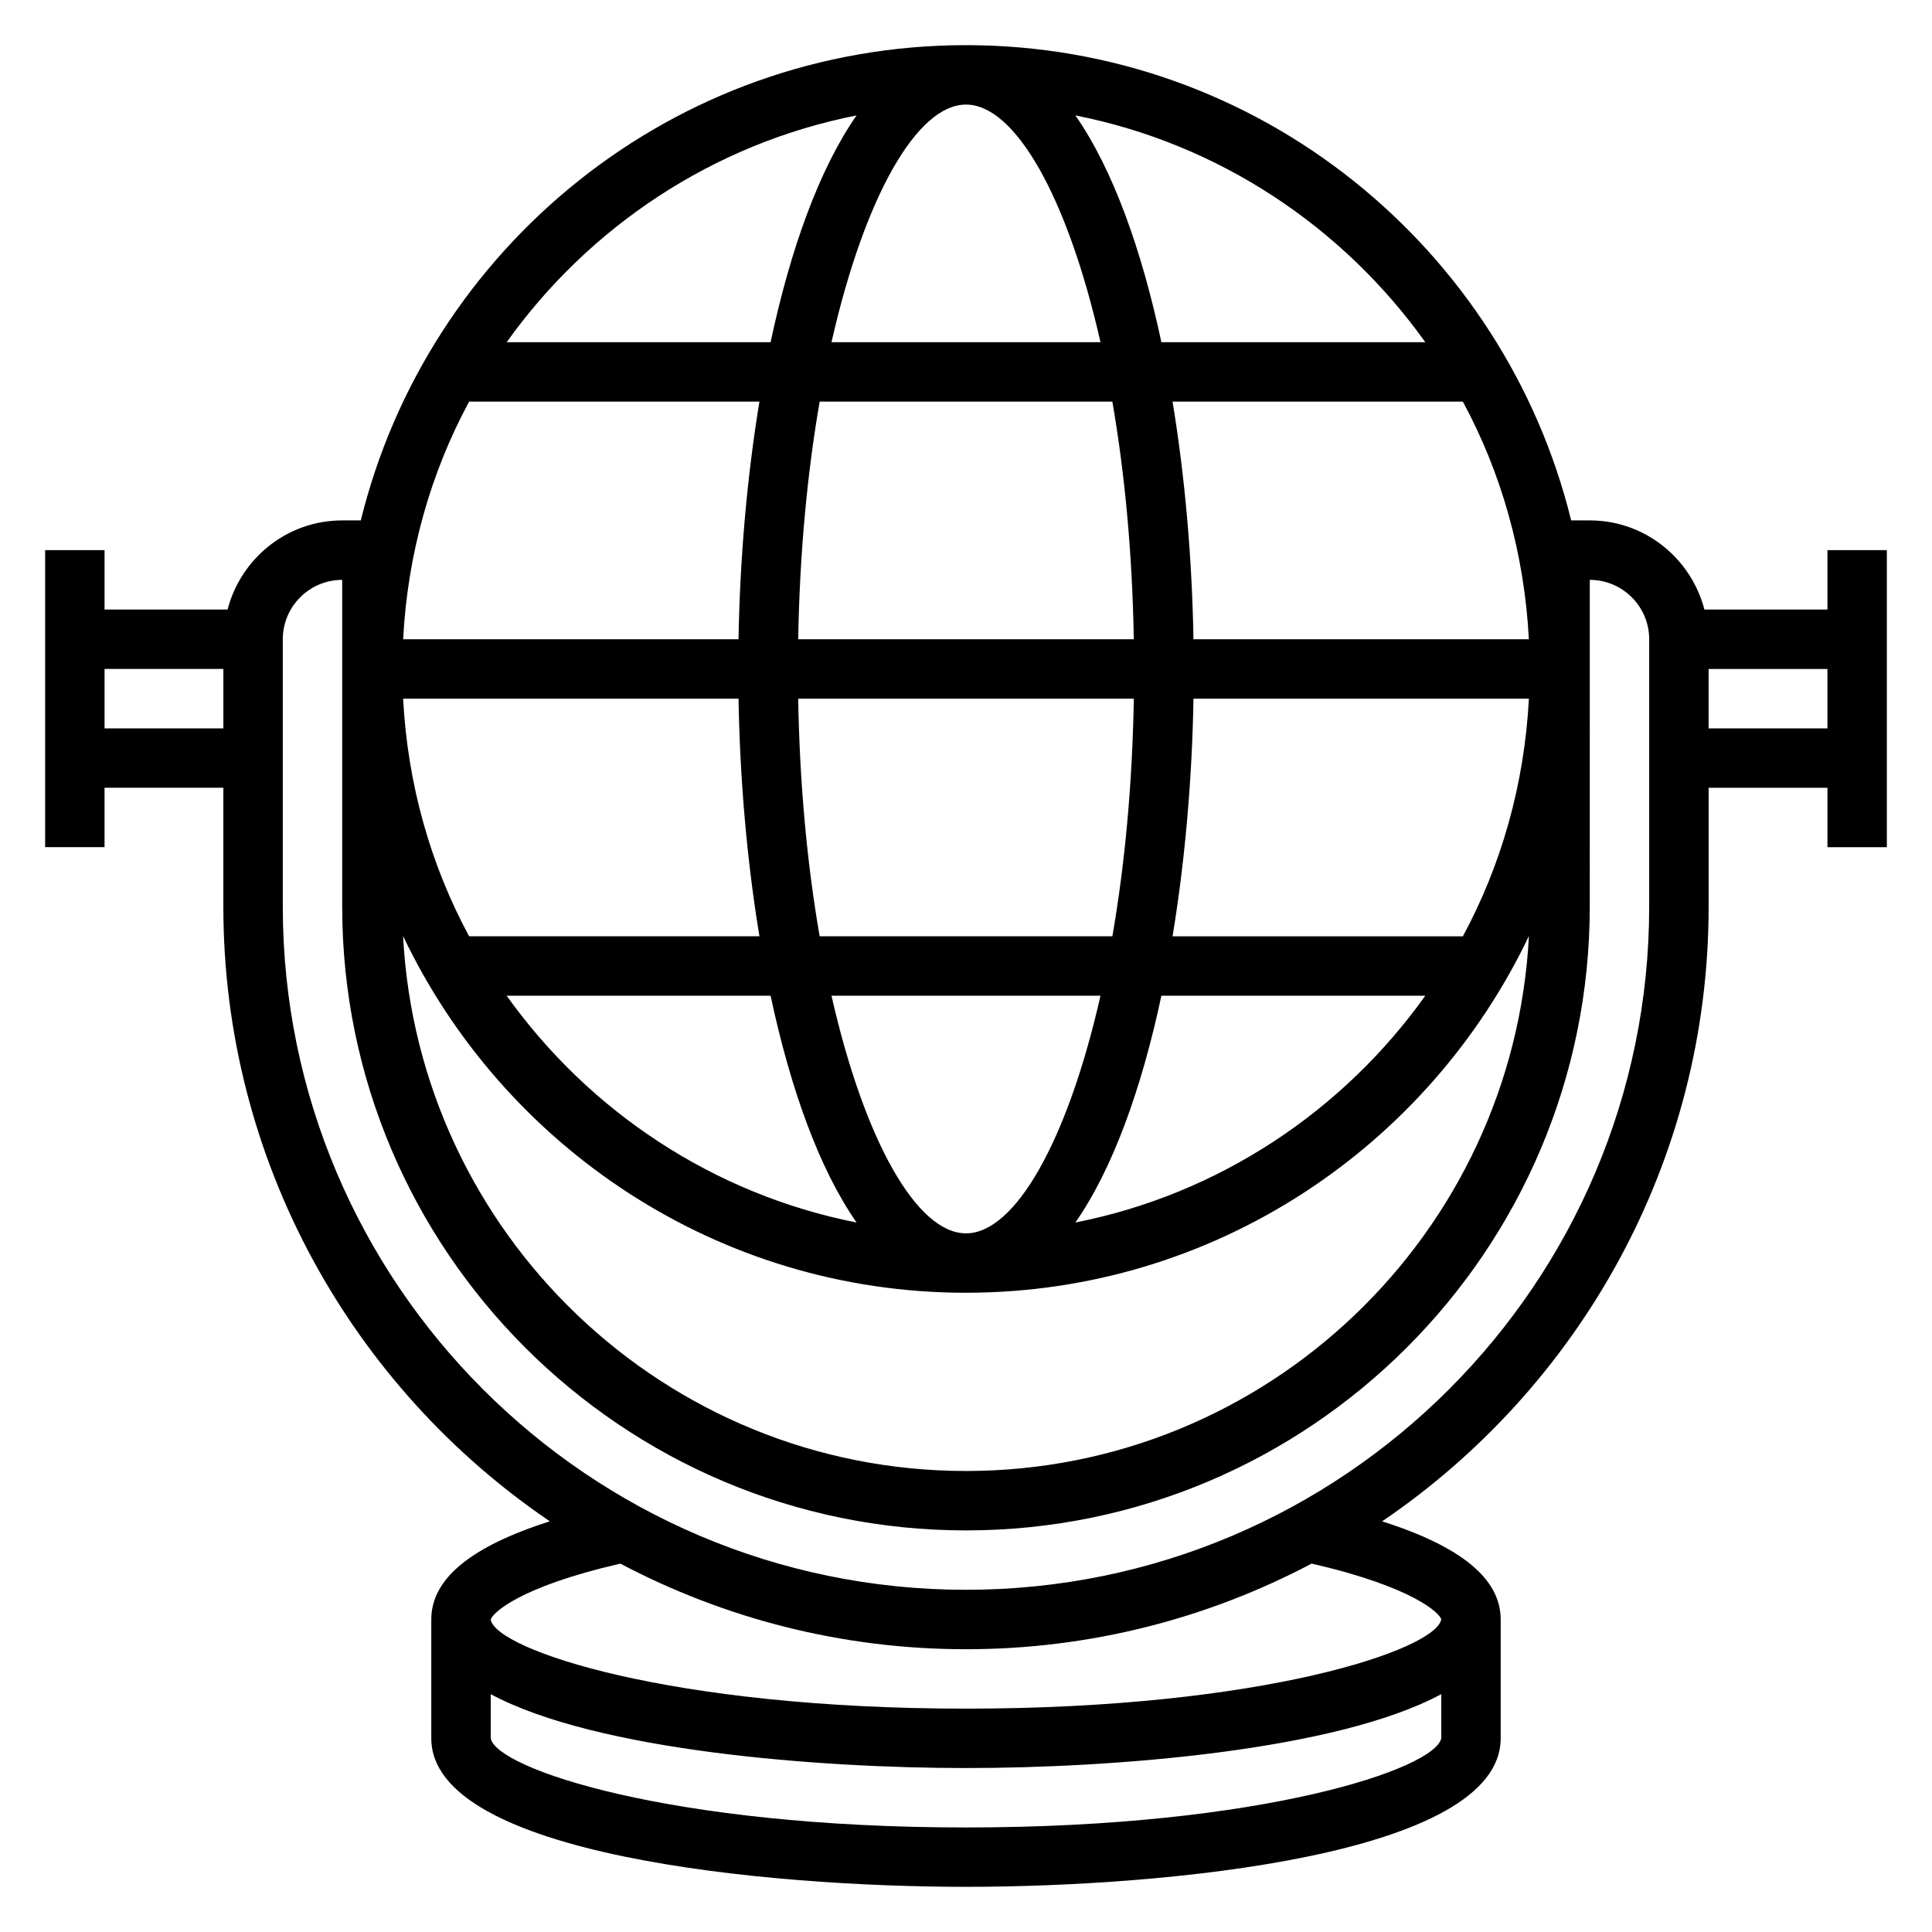 <?xml version="1.0" encoding="UTF-8"?>
<!-- Uploaded to: ICON Repo, www.iconrepo.com, Generator: ICON Repo Mixer Tools -->
<svg fill="#000000" width="800px" height="800px" version="1.1" viewBox="144 144 512 512" xmlns="http://www.w3.org/2000/svg">
 <path d="m628.29 289.79v15.742h-32.605c-3.519-13.547-15.742-23.617-30.371-23.617h-4.938c-17.727-72.176-82.805-125.95-160.38-125.95-77.574 0-142.65 53.773-160.38 125.95h-4.934c-14.625 0-26.852 10.066-30.371 23.617h-32.605v-15.742l-15.746-0.004v78.719h15.742v-15.742h31.488v31.488c0 67.676 34.344 127.48 86.512 162.91-20.965 6.691-31.406 15.25-31.406 26.02v31.488c0 31.07 89.062 39.359 141.7 39.359 52.633 0 141.7-8.289 141.7-39.359v-31.488c0-10.77-10.438-19.324-31.41-26.016 52.172-35.434 86.52-95.238 86.52-162.91v-31.488h31.488v15.742h15.742v-78.719zm-456.58 47.234v-15.742h31.488v15.742zm228.29-165.31c12.973 0 26.867 24.324 35.645 62.977h-71.289c8.777-38.652 22.672-62.977 35.645-62.977zm38.785 78.719c3.25 18.703 5.289 39.996 5.684 62.977h-88.938c0.395-22.977 2.441-44.273 5.691-62.977zm110.38 62.977h-88.883c-0.371-21.418-2.242-42.965-5.543-62.977h76.934c10.219 18.918 16.305 40.305 17.492 62.977zm-209.45 15.742c0.371 21.418 2.242 42.965 5.543 62.977h-76.934c-10.219-18.918-16.305-40.305-17.492-62.977zm15.816 0h88.945c-0.395 22.977-2.434 44.273-5.684 62.977h-77.57c-3.262-18.703-5.301-39.996-5.691-62.977zm-7.316 78.723c5.258 24.648 12.895 45.91 22.789 60.102-38.094-7.519-70.949-29.582-92.734-60.102zm16.141 0h71.289c-8.777 38.652-22.672 62.977-35.645 62.977s-26.867-24.324-35.645-62.977zm87.426 0h69.941c-21.773 30.52-54.633 52.586-92.734 60.102 9.898-14.191 17.535-35.453 22.793-60.102zm79.895-15.746h-76.934c3.297-20.012 5.172-41.555 5.543-62.977h88.891c-1.199 22.672-7.285 44.062-17.5 62.977zm-191.96-78.719h-88.883c1.188-22.672 7.273-44.059 17.492-62.977h76.934c-3.301 20.012-5.172 41.559-5.543 62.977zm60.285 173.18c65.809 0 122.59-38.754 149.18-94.543-4.098 78.84-69.332 141.78-149.18 141.78-79.848 0-145.08-62.938-149.18-141.77 26.582 55.785 83.363 94.539 149.18 94.539zm121.72-251.9h-69.941c-5.258-24.648-12.895-45.91-22.789-60.102 38.098 7.516 70.957 29.582 92.73 60.102zm-150.72-60.105c-9.895 14.195-17.527 35.457-22.789 60.105h-69.941c21.773-30.52 54.633-52.586 92.73-60.105zm28.996 453.71c-78.656 0-124.46-15.625-125.95-23.617v-11.707c27.938 15.012 86.938 19.578 125.95 19.578s98.023-4.566 125.95-19.578v11.668c-1.488 8.027-47.297 23.656-125.95 23.656zm125.95-55.145c-1.484 8.027-47.293 23.656-125.95 23.656-78.633 0-124.43-15.617-125.95-23.562v-0.016c0.34-1.605 7.219-8.621 34.352-14.855 27.379 14.453 58.547 22.688 91.602 22.688s64.219-8.234 91.598-22.695c27.184 6.25 34.039 13.273 34.352 14.785zm55.105-188.89c0 99.84-81.223 181.05-181.05 181.05-99.836 0.004-181.06-81.215-181.06-181.05v-70.848c0-8.684 7.062-15.742 15.742-15.742v86.594c0 91.148 74.156 165.31 165.31 165.31s165.31-74.164 165.31-165.31l0.004-86.594c8.684 0 15.742 7.062 15.742 15.742zm15.746-47.23v-15.742h31.488v15.742z"/>
</svg>